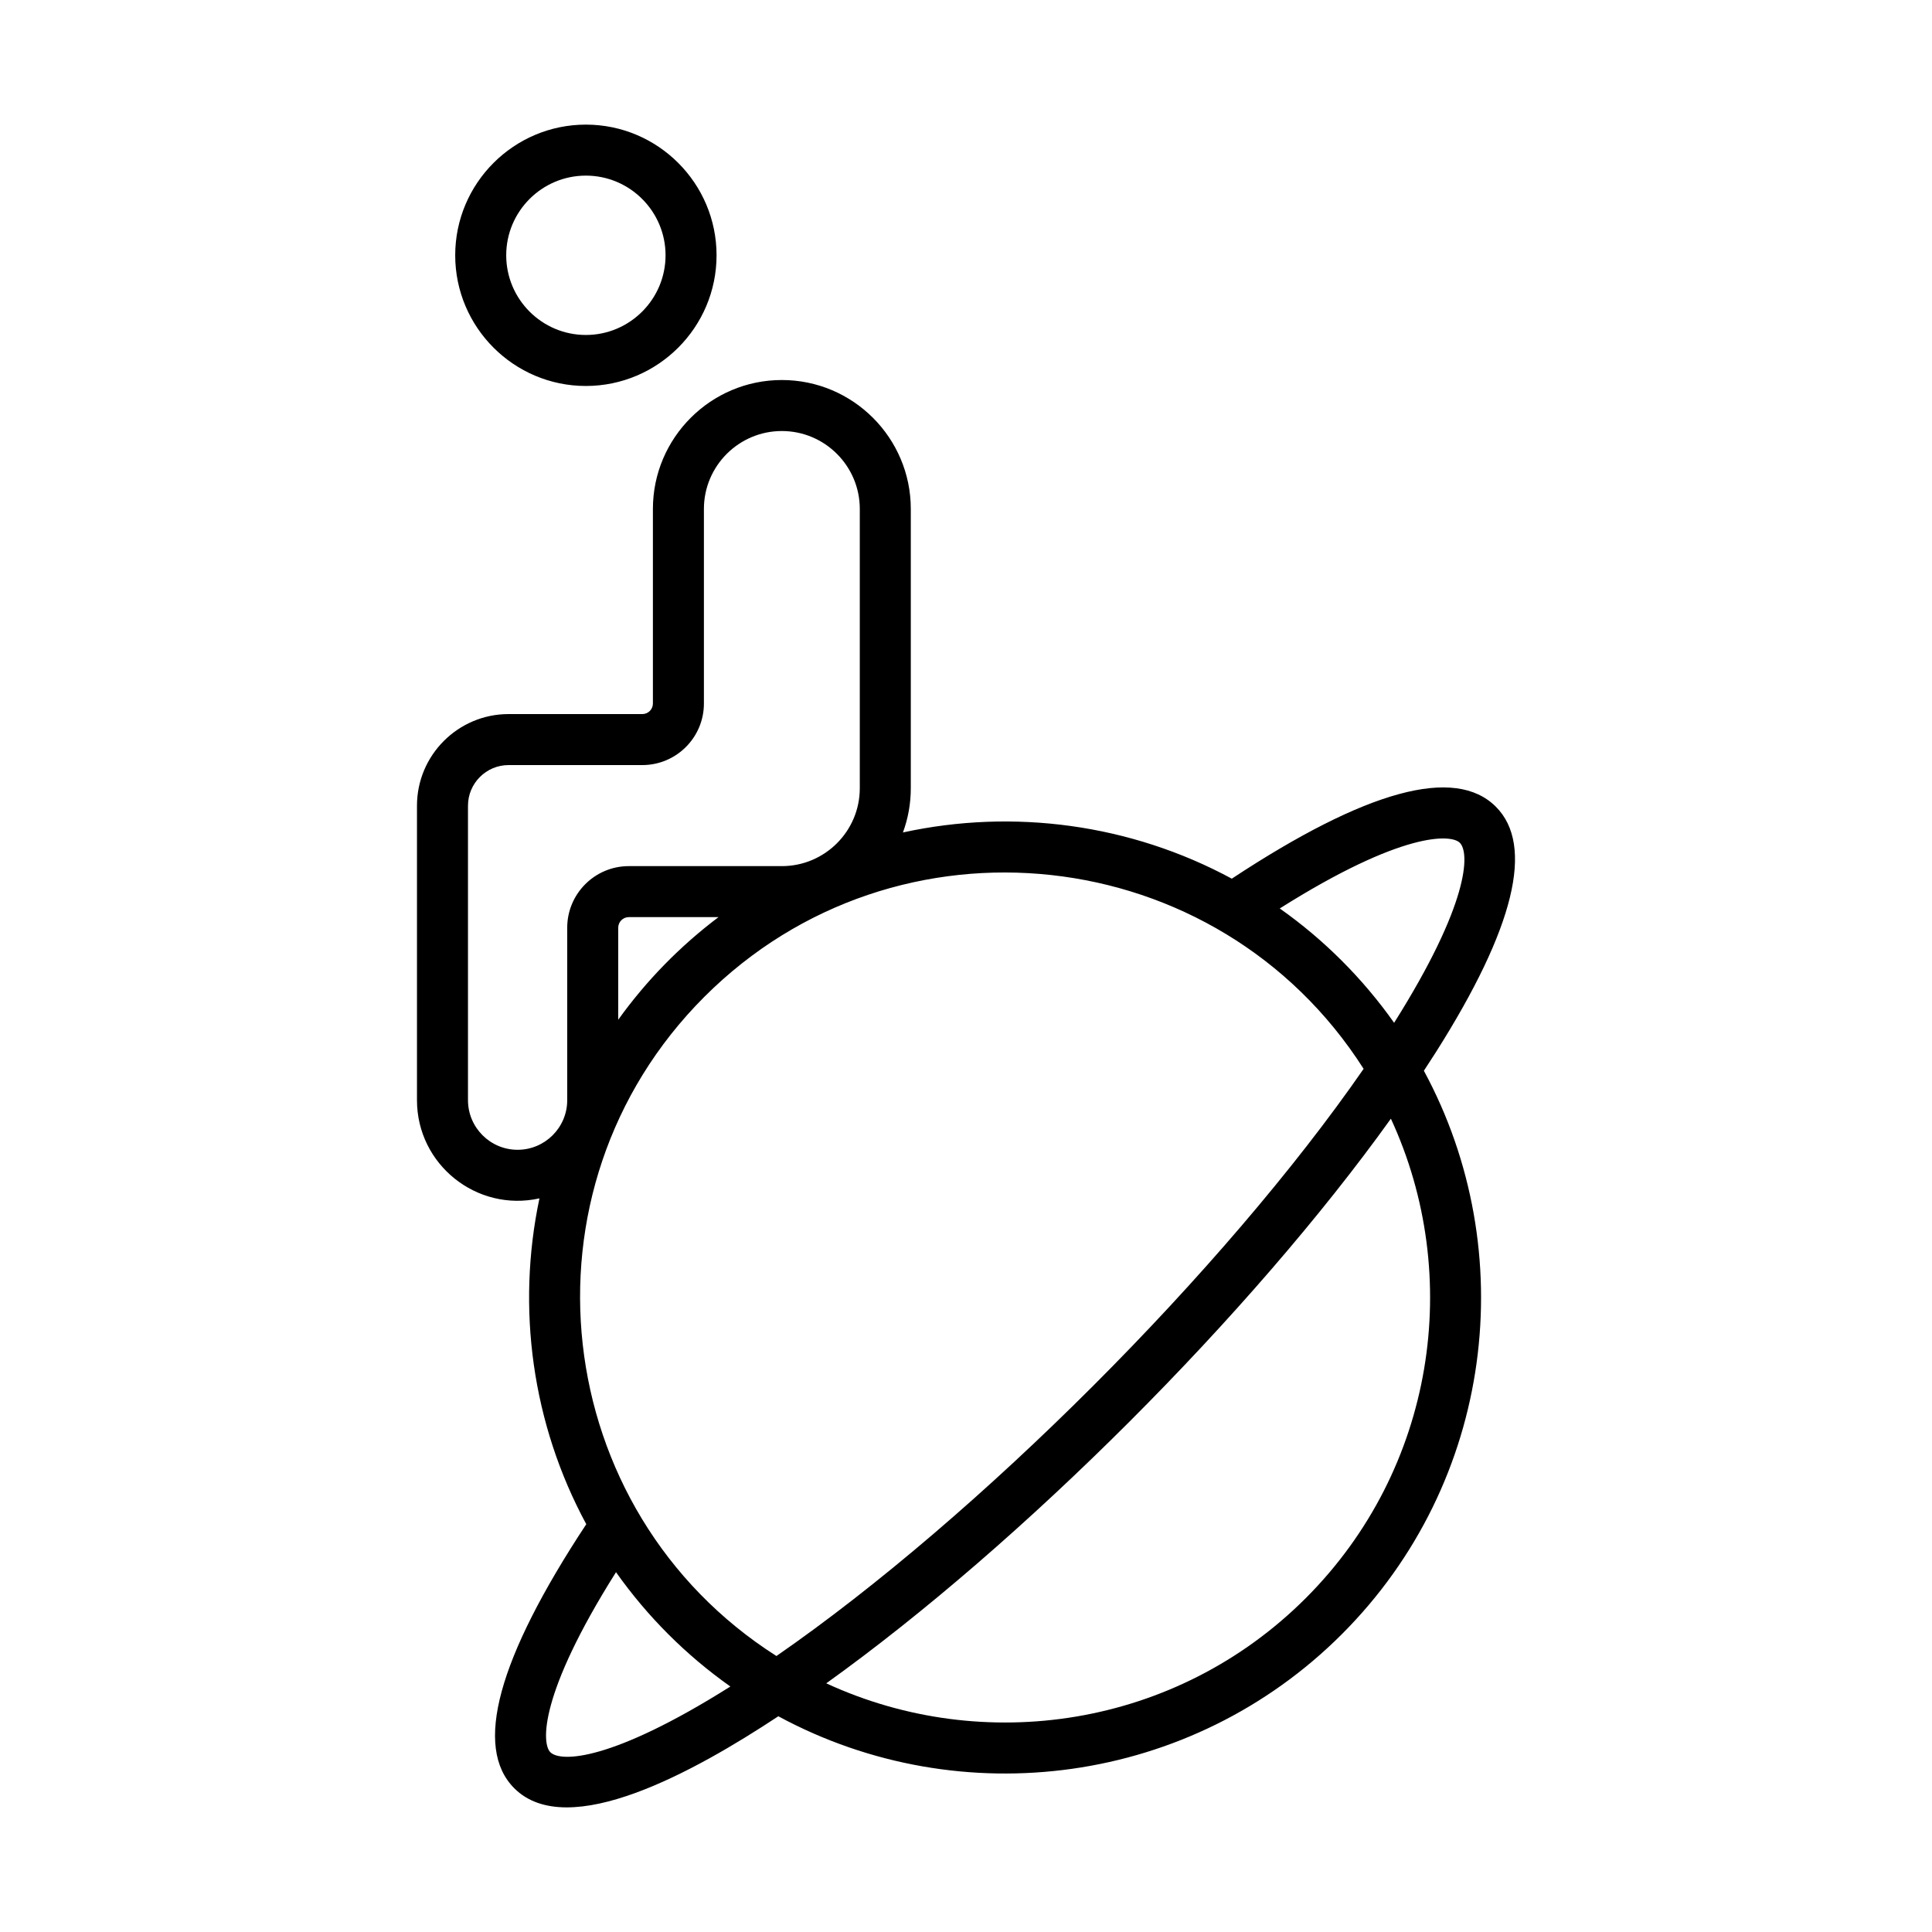 <svg id="Layer_1" enable-background="new 0 0 500 500" viewBox="0 0 500 500" xmlns="http://www.w3.org/2000/svg"><path clip-rule="evenodd" d="m151.623 45.45c11.365 0 20.622 9.247 20.622 20.616 0 11.367-9.256 20.625-20.622 20.625-11.371 0-20.615-9.258-20.615-20.625-.001-11.369 9.244-20.616 20.615-20.616zm0 54.44c18.646 0 33.821-15.179 33.821-33.823 0-18.646-15.175-33.816-33.821-33.816s-33.816 15.17-33.816 33.816c0 18.643 15.17 33.823 33.816 33.823zm186.304 313.711c-33.5 33.499-83.397 40.847-124.09 22.043 50.57-36.241 109.894-95.552 146.125-146.13 18.81 40.689 11.465 90.589-22.035 124.087zm-195.502 39.87c-2.244-2.244-2.998-14.88 16.998-46.592 8.147 11.513 18.089 21.45 29.597 29.591-30.823 19.43-43.953 19.633-46.595 17.001zm39.87-195.502c-49.916 49.925-40.259 133.119 18.646 170.608 52.132-36.069 115.889-99.832 151.963-151.962-37.735-59.183-120.914-68.343-170.609-18.646zm-22.299-17.879c0-1.505 1.227-2.737 2.729-2.737h23.222c-10 7.55-18.652 16.399-25.951 26.555zm-38.881 44.638c0 7.074 5.762 12.837 12.838 12.837 7.082 0 12.844-5.763 12.844-12.837v-44.638c0-8.784 7.147-15.937 15.929-15.937h39.612c11.126 0 20.177-9.045 20.177-20.167v-72.268c0-11.123-9.052-20.169-20.177-20.169-11.12 0-20.166 9.046-20.166 20.169v50.358c0 8.781-7.146 15.925-15.935 15.925h-34.616c-5.791 0-10.506 4.718-10.506 10.516zm256.682-66.62c2.629 2.632 2.431 15.759-16.999 46.592-8.079-11.435-18.151-21.528-29.597-29.591 31.713-20.002 44.352-19.244 46.596-17.001zm-6.148 54.134c-1.023 1.609-2.069 3.23-3.15 4.866 25.261 46.706 18.185 106.409-21.235 145.829-38.979 38.977-98.528 46.814-145.833 21.232-21.563 14.259-54.454 32.503-68.332 18.637-10.576-10.577-4.312-33.56 18.629-68.345-14.065-25.991-18.103-56.014-12.119-84.323-16.26 3.606-31.695-8.78-31.695-25.412v-76.211c0-13.077 10.641-23.714 23.707-23.714h34.616c1.514 0 2.735-1.223 2.735-2.727v-50.358c0-18.4 14.971-33.367 33.366-33.367 18.401 0 33.377 14.966 33.377 33.367v72.268c0 4.02-.719 7.884-2.034 11.456 28.539-6.222 58.866-2.226 85.109 11.959 34.78-22.94 57.756-29.206 68.332-18.628 10.039 10.034 4.833 31.39-15.473 63.471z" fill-rule="evenodd"/></svg>